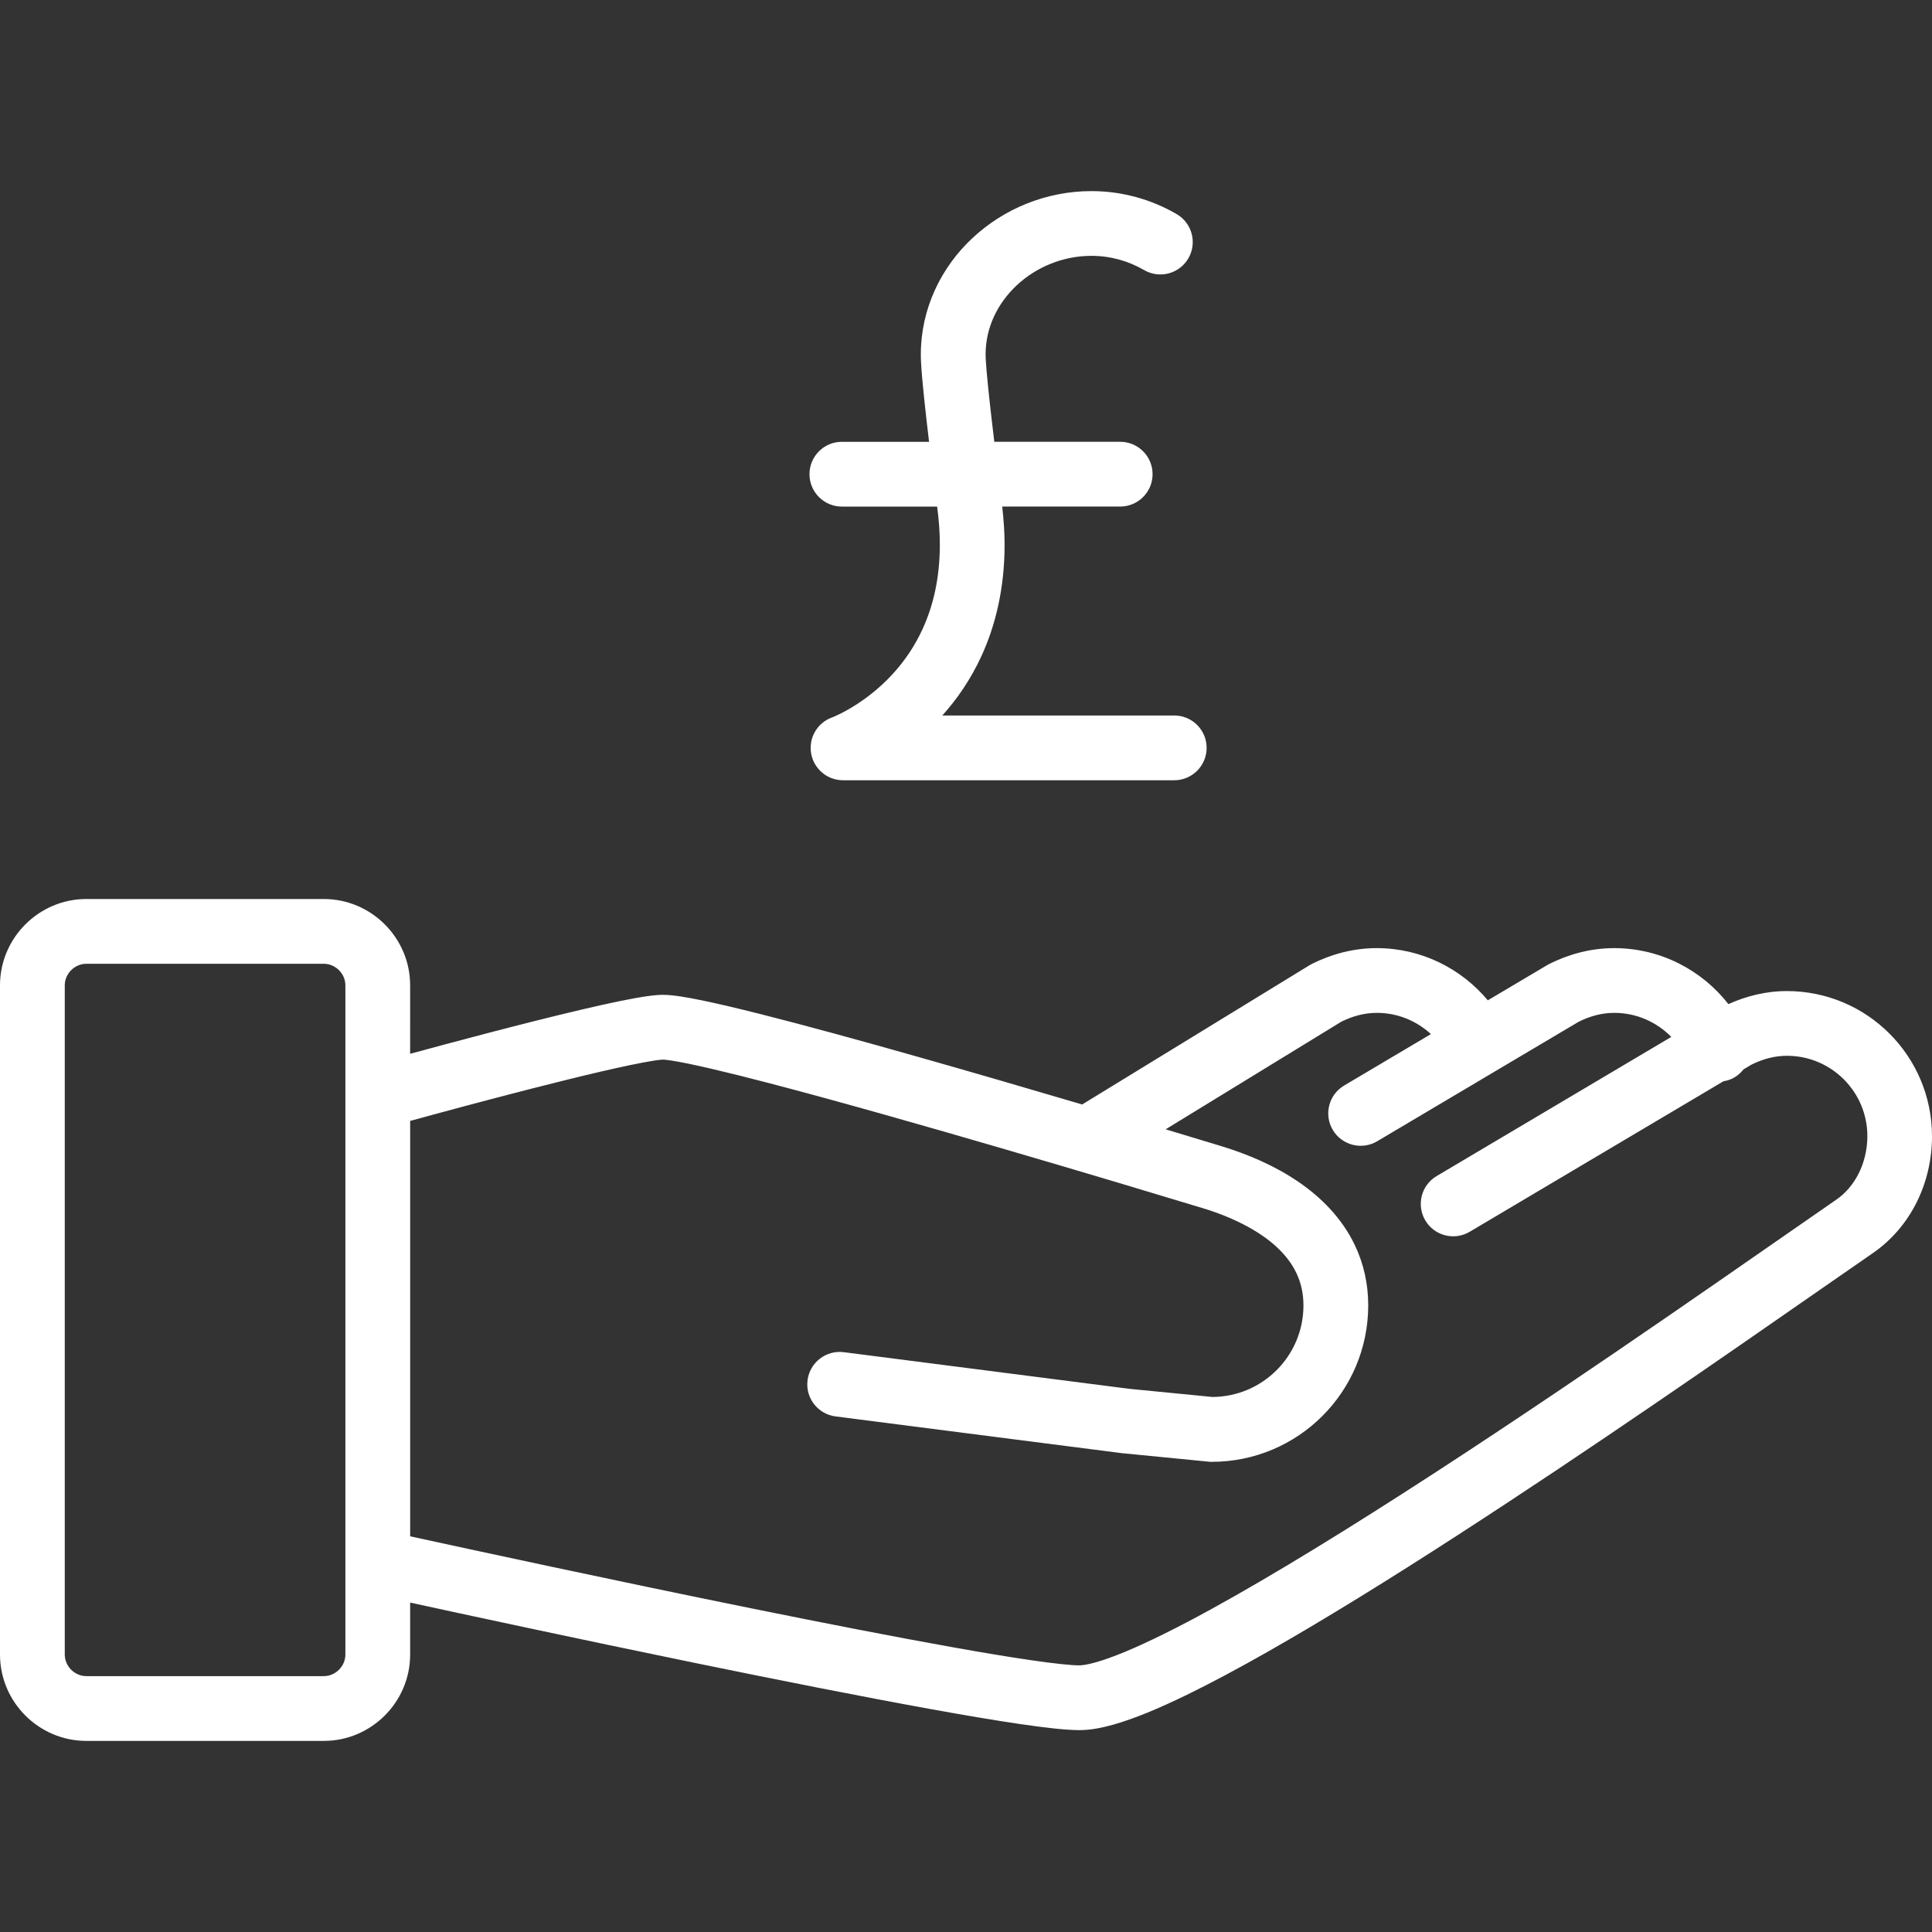 <?xml version="1.0" encoding="UTF-8"?> <!-- Generator: Adobe Illustrator 19.0.0, SVG Export Plug-In . SVG Version: 6.00 Build 0) --> <svg xmlns="http://www.w3.org/2000/svg" xmlns:xlink="http://www.w3.org/1999/xlink" id="Capa_1" x="0px" y="0px" viewBox="0 0 511.999 511.999" style="enable-background:new 0 0 511.999 511.999;" xml:space="preserve"><rect x="0" y="0" width="511.999" height="511.999" fill="#333333" stroke="none"/> <g> <g> <path fill="#fff" d="M473.54,262.642c-5.652,0-10.869,1.378-15.497,3.455c-7.036-8.999-17.957-14.822-30.268-14.834 c-6.362,0-12.214,1.688-17.243,4.217l-0.526,0.292l-15.72,9.324c-7.047-8.427-17.602-13.827-29.444-13.833 c-6.362,0-12.214,1.688-17.243,4.217l-0.629,0.355l-60.188,36.864c-13.592-4.016-28.683-8.421-43.266-12.557 c-15.383-4.365-30.177-8.421-42.035-11.413c-5.938-1.499-11.133-2.729-15.377-3.604c-2.128-0.441-4.016-0.789-5.692-1.046 c-1.699-0.252-3.118-0.429-4.719-0.435c-1.236,0.006-2.306,0.114-3.524,0.263c-4.433,0.584-10.738,1.934-18.175,3.678 c-15.194,3.57-34.587,8.764-45.302,11.681V261.13c0-12.585-10.297-22.883-22.883-22.883H22.883C10.297,238.25,0,248.546,0,261.131 v177.341c0,12.585,10.297,22.883,22.883,22.883H85.81c12.585,0,22.883-10.297,22.883-22.883v-13.769 c13.581,2.957,43.723,9.467,75.502,15.995c21.493,4.411,43.706,8.827,62.052,12.156c9.176,1.664,17.385,3.055,24.107,4.039 c6.779,0.979,11.831,1.585,15.68,1.608c2.997-0.011,5.836-0.578,8.901-1.425c5.704-1.608,12.196-4.336,19.627-7.946 c25.863-12.609,63.007-36.229,98.046-59.604c34.97-23.346,67.687-46.406,83.716-57.441c10.034-6.916,15.675-18.604,15.675-30.972 C511.989,279.873,494.786,262.648,473.54,262.642z M91.53,438.473c0,3.1-2.62,5.72-5.72,5.72H22.883c-3.1,0-5.72-2.62-5.72-5.72 V261.131c0-3.1,2.62-5.72,5.72-5.72H85.81c3.1,0,5.72,2.62,5.72,5.72V438.473z M486.6,317.949 c-19.714,13.581-63.825,44.729-106.525,72.464c-21.333,13.855-42.31,26.848-59.512,36.263 c-8.592,4.708-16.258,8.512-22.385,11.059c-3.06,1.269-5.738,2.225-7.861,2.814c-2.111,0.6-3.702,0.801-4.279,0.789 c-1.871,0.017-6.824-0.475-13.191-1.425c-22.539-3.301-64.729-11.728-101.056-19.308c-18.18-3.793-34.925-7.374-47.127-10.006 c-7.088-1.528-12.557-2.723-15.967-3.461V297.058c1.677-0.464,3.873-1.064,6.51-1.779c9.045-2.454,22.848-6.133,35.228-9.182 c6.184-1.527,12.025-2.888,16.664-3.856c2.311-0.48,4.331-0.863,5.881-1.11c1.521-0.252,2.706-0.343,2.717-0.326 c0.029-0.006,0.927,0.051,2.151,0.241c4.737,0.709,14.445,2.98,26.269,6.075c35.634,9.308,91.822,26.132,114.522,33.025 c7.854,2.368,14.966,5.938,19.633,10.269c2.346,2.163,4.108,4.474,5.292,6.974c1.184,2.511,1.853,5.229,1.865,8.552 c-0.006,6.733-2.706,12.752-7.116,17.174c-4.382,4.365-10.332,7.036-16.973,7.099l-22.145-2.168l-75.576-9.703 c-4.703-0.6-9.005,2.717-9.611,7.42c-0.607,4.703,2.723,8.999,7.42,9.605l75.821,9.73l23.467,2.299h0.424 c22.888-0.006,41.44-18.558,41.452-41.452c0.011-5.761-1.264-11.178-3.524-15.921c-3.404-7.145-8.878-12.678-15.068-16.887 c-6.213-4.222-13.226-7.23-20.365-9.405c-3.981-1.207-8.999-2.729-14.73-4.451l46.572-28.529c3.02-1.487,6.11-2.328,9.382-2.334 c5.549-0.006,10.56,2.145,14.348,5.624l-23.008,13.644c-4.073,2.415-5.417,7.683-2.997,11.756 c2.42,4.073,7.683,5.423,11.762,3.004l53.408-31.676c3.038-1.505,6.144-2.351,9.428-2.351c5.921-0.006,11.247,2.46,15.109,6.373 l-62.189,36.881c-4.079,2.415-5.417,7.683-2.997,11.762c2.42,4.073,7.683,5.417,11.762,2.997l67.246-39.885 c0.652-0.109,1.31-0.269,1.951-0.544c1.378-0.584,2.5-1.51,3.363-2.609l2.099-1.247c3.038-1.505,6.144-2.351,9.427-2.351 c5.898,0.006,11.173,2.375,15.057,6.242c3.867,3.885,6.235,9.164,6.242,15.068C494.838,308.304,491.543,314.58,486.6,317.949z"></path> </g> </g> <g> <g> <path fill="#fff" d="M311.186,189.612h-61.457c3.81-4.25,7.471-9.445,10.372-15.772c3.718-8.095,6.133-17.963,6.126-29.536 c0-3.209-0.246-6.59-0.629-10.062h31.264c4.737,0,8.581-3.844,8.581-8.581c0-4.743-3.844-8.581-8.581-8.581h-33.363 c-0.257-2.174-0.526-4.411-0.783-6.659c-0.704-6.075-1.316-12.082-1.476-15.097l-0.006-0.051l-0.04-1.333 c0.006-7.082,3.095-13.483,8.249-18.329c5.149-4.822,12.277-7.82,19.794-7.809c5.109,0,9.834,1.378,13.964,3.769 c4.096,2.38,9.348,0.99,11.728-3.106c2.38-4.096,0.99-9.348-3.112-11.728c-6.601-3.838-14.348-6.093-22.58-6.093 c-12.054,0.011-23.243,4.714-31.509,12.431c-8.26,7.689-13.701,18.644-13.701,30.869c0,0.756,0.023,1.55,0.074,2.375l-0.006-0.051 c0.274,4.817,1.195,13.111,2.117,20.818h-23.111c-4.737,0-8.581,3.838-8.581,8.581c0.006,4.738,3.85,8.582,8.586,8.582h25.24 c0.486,3.581,0.721,6.945,0.721,10.062c-0.006,9.216-1.871,16.476-4.571,22.385c-4.045,8.827-10.131,14.73-15.285,18.467 c-2.563,1.86-4.875,3.152-6.476,3.953c-0.807,0.401-1.43,0.68-1.813,0.841l-0.406,0.166h-0.006 c-3.93,1.413-6.264,5.441-5.549,9.547c0.715,4.108,4.279,7.105,8.455,7.105h87.772c4.737,0,8.581-3.844,8.581-8.581 C319.767,193.45,315.923,189.612,311.186,189.612z"></path> </g> </g> <g> </g> <g> </g> <g> </g> <g> </g> <g> </g> <g> </g> <g> </g> <g> </g> <g> </g> <g> </g> <g> </g> <g> </g> <g> </g> <g> </g> <g> </g> </svg> 